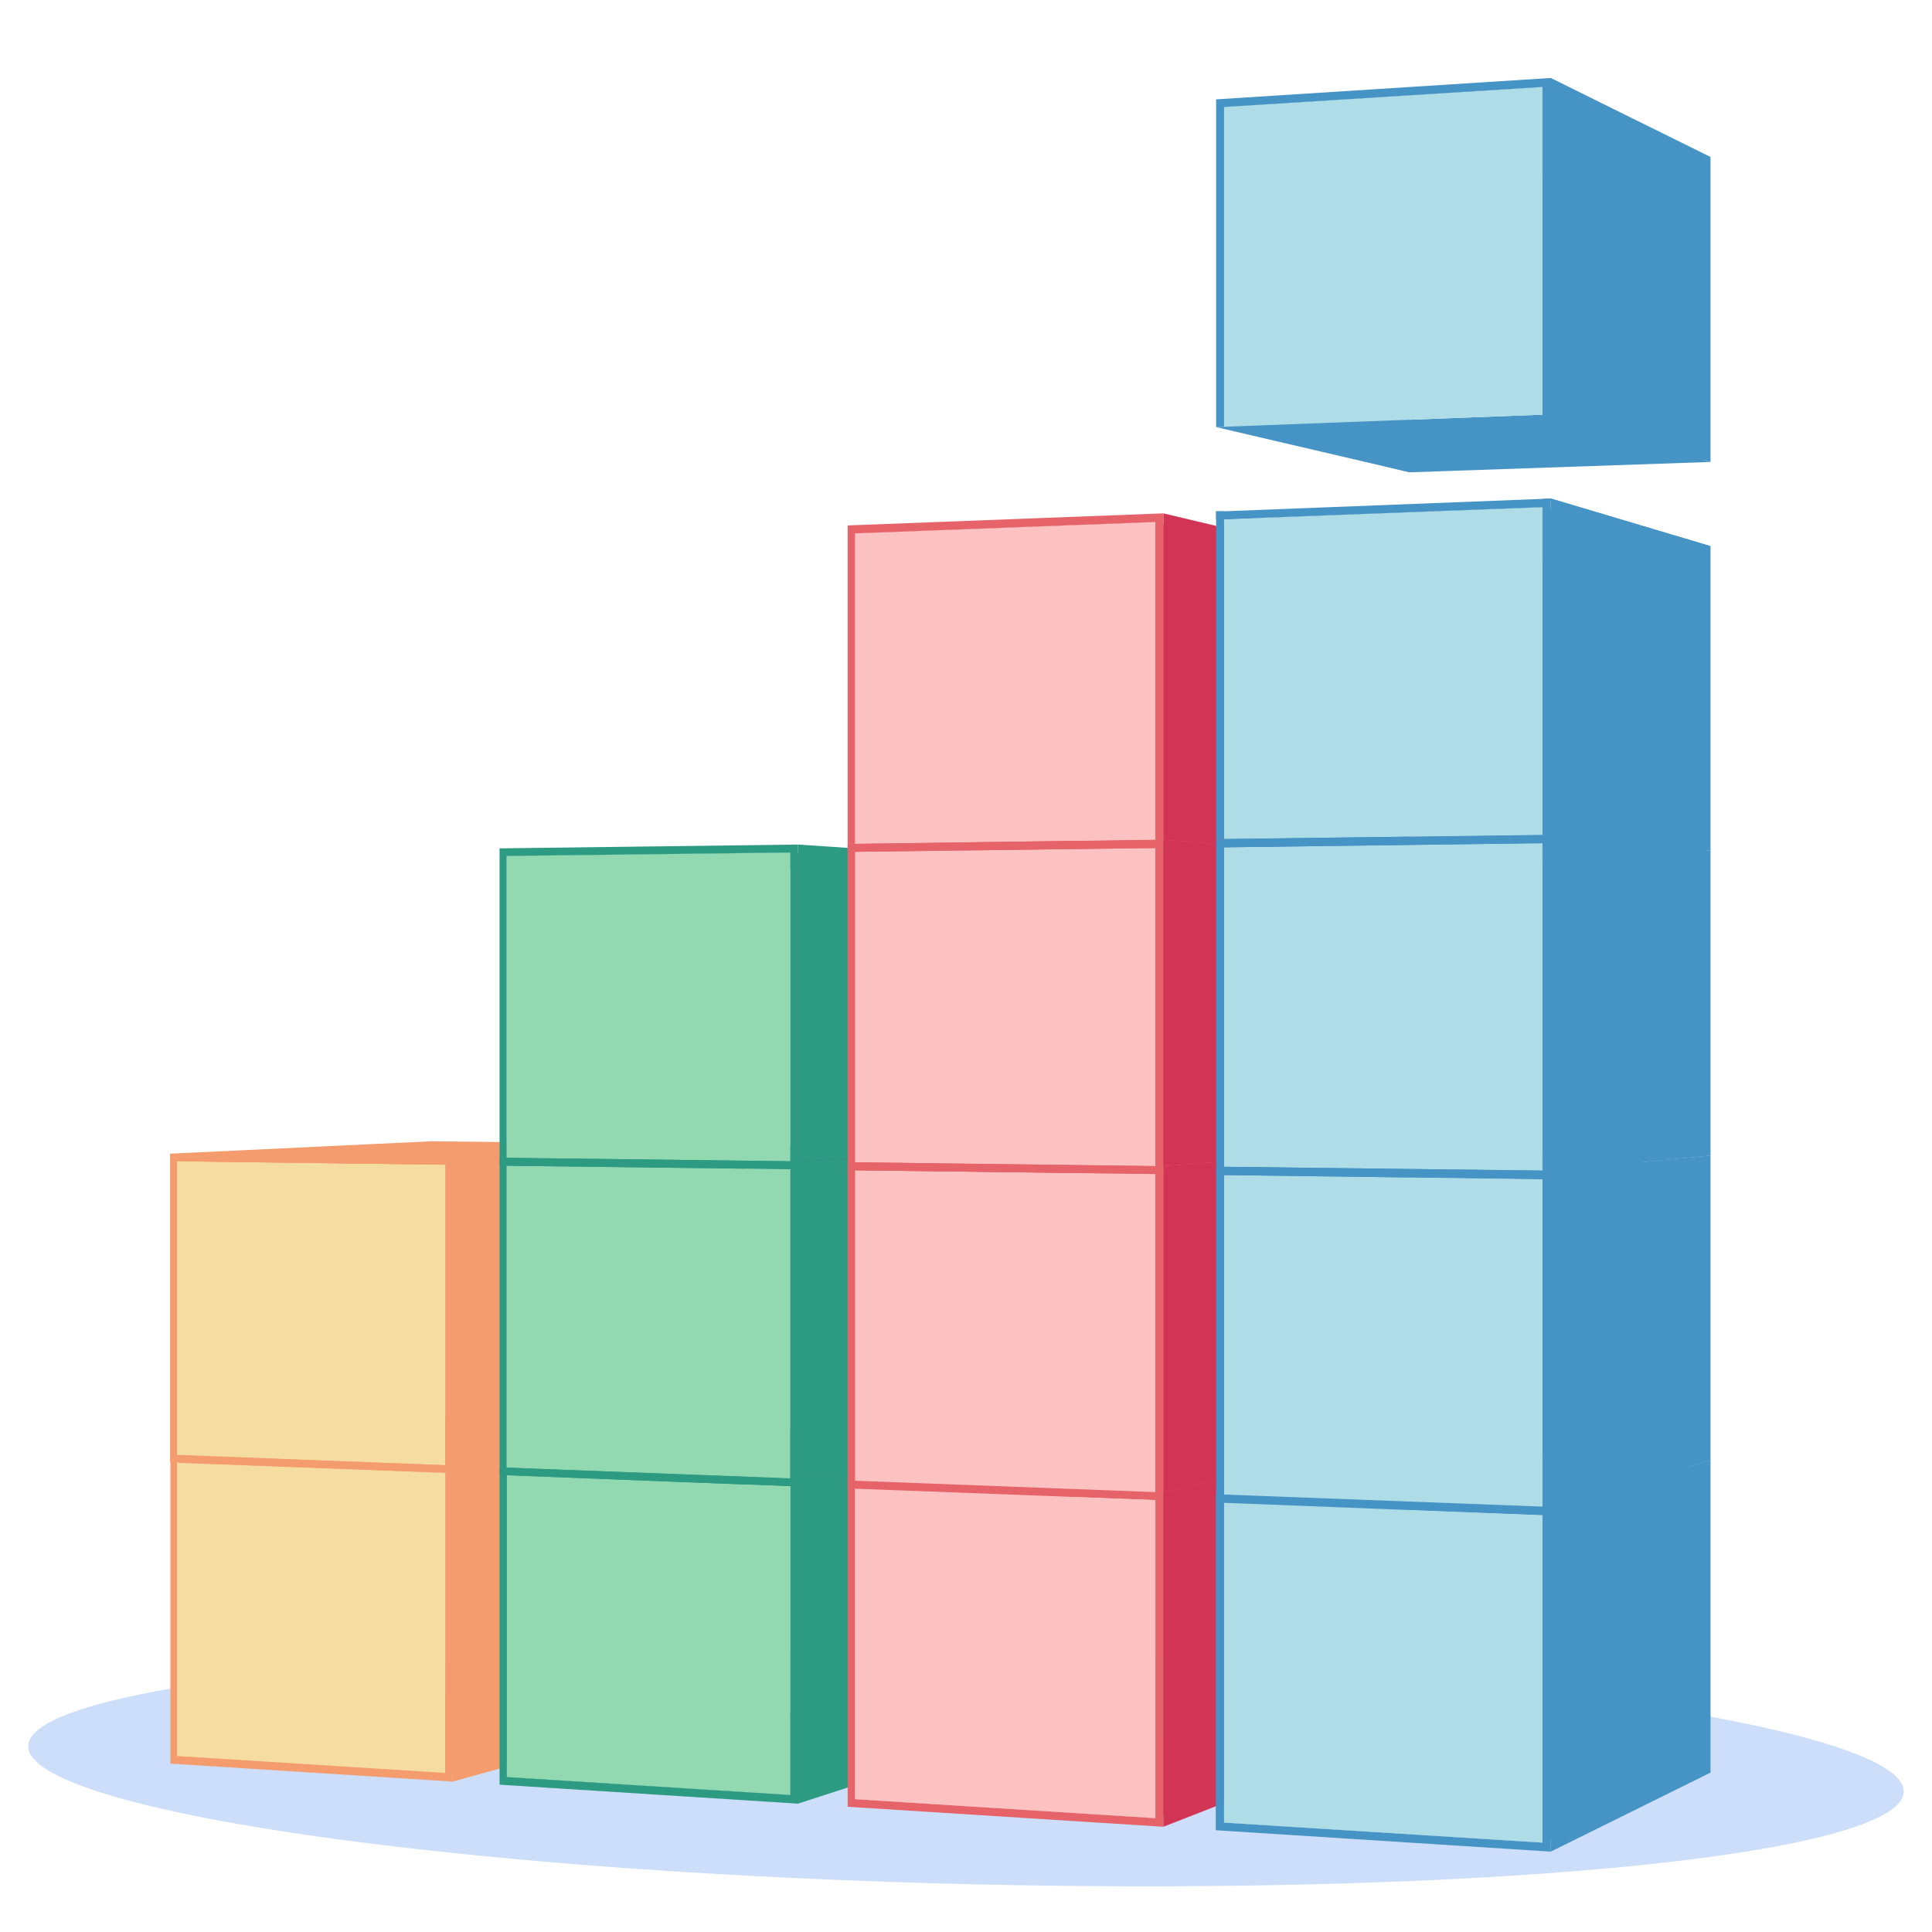 <svg id="Snow" xmlns="http://www.w3.org/2000/svg" viewBox="0 0 56 56"><defs><style>.cls-2{fill:#fcc2c1}.cls-5{fill:#5b778b}.cls-6{fill:#f5dca1}.cls-7{isolation:isolate}.cls-8{fill:#445c95}.cls-9{fill:#d23456}.cls-10{fill:#92d8b0}.cls-11{fill:#aedce7}.cls-12{fill:#4693c5}.cls-13{fill:#f59c6f}.cls-14{fill:#e6636a}.cls-15{fill:#2c9b82}</style></defs><ellipse cx="28" cy="51.27" rx="3.34" ry="27.19" transform="rotate(-88.6 28 51.271)" style="fill:#005de3;opacity:.2"/><g class="cls-7"><path class="cls-13" d="m4.93 42.17 7.57-1.1v.2l-7.57 1.12v-.22z"/><path class="cls-13" d="m4.93 42.17 7.57-1.1.18.01-7.55 1.1-.2-.01z"/><path class="cls-13" d="m5.13 33.66 7.55-.38v7.8l-7.55 1.1v-8.52zM5.13 42.4l7.55-1.12v7.79l-7.55 1.84V42.4z"/><path class="cls-13" d="m5.13 42.4 7.55-1.12 7.27.25-7.04 1.16-7.78-.29zM5.13 50.91l7.55-1.84 7.27.41-7.04 1.92-7.78-.49z"/><path class="cls-6" d="M12.91 42.69v8.71l-7.78-.49V42.4l7.78.29z"/><path class="cls-13" d="m12.91 42.69 7.04-1.16v7.95l-7.04 1.92v-8.71zM5.13 42.18l7.55-1.1 7.27.24-7.04 1.15-7.78-.29z"/><path class="cls-6" d="M12.91 33.76v8.71l-7.78-.29v-8.52l7.78.1z"/><path class="cls-13" d="m12.91 33.76 7.04-.39v7.95l-7.04 1.15v-8.71z"/><path class="cls-13" d="m5.13 33.66 7.55-.38 7.27.09-7.04.39-7.78-.1zM12.91 42.47l7.04-1.15.19.01-7.02 1.15-.21-.01z"/><path class="cls-13" d="m13.12 33.54 7.02-.37v8.16l-7.02 1.15v-8.94z"/><path class="cls-13" d="m4.93 33.44 7.57-.36 7.64.09-7.02.37-8.19-.1zM13.12 33.54v8.94l-.21-.01v-8.71l-7.78-.1v8.52l-.2-.01v.22-8.95l8.19.1zM13.12 42.48l7.02-1.15v8.37l-7.02 1.94v-9.16z"/><path class="cls-13" d="M12.91 42.47h.21v9.17l-8.18-.52V42.17h.2l7.78.3Zm0 8.93v-8.71l-7.78-.3v8.51l7.78.49"/></g><g class="cls-7"><path class="cls-15" d="m14.48 42.53 6.93-1.16v.21l-6.93 1.17v-.22zM14.48 33.56l6.93-.38v.21l-6.93.39v-.22z"/><path class="cls-15" d="m14.48 42.53 6.93-1.16.19.01-6.92 1.16-.2-.01z"/><path class="cls-15" d="m14.68 33.79 6.92-.4v7.99l-6.92 1.16v-8.75zM14.48 33.56l6.93-.38h.19l-6.92.38h-.2z"/><path class="cls-15" d="m14.68 24.81 6.92.38v7.99l-6.92.38v-8.75zM14.68 42.76l6.92-1.18v8l-6.92 1.93v-8.75z"/><path class="cls-15" d="m14.68 42.76 6.92-1.18 7.64.27-6.33 1.23-8.23-.32zM14.68 51.51l6.92-1.93 7.64.43-6.33 2.02-8.23-.52z"/><path class="cls-5" d="m22.91 43.08 6.33-1.23v8.16l-6.33 2.02v-8.95z"/><path class="cls-10" d="M22.91 43.08v8.95l-8.23-.52v-8.75l8.23.32z"/><path class="cls-15" d="m14.68 33.79 6.92-.4 7.64.09-6.33.41-8.23-.1zM14.68 42.54l6.92-1.16 7.64.26-6.33 1.21-8.23-.31z"/><path class="cls-10" d="M22.91 33.89v8.96l-8.23-.31v-8.75l8.23.1z"/><path class="cls-5" d="m22.91 33.89 6.33-.41v8.16l-6.33 1.21v-8.96z"/><path class="cls-15" d="m14.68 33.56 6.92-.38 7.64.09-6.33.39-8.23-.1zM22.91 24.71l6.33.4-7.64.08-6.92-.38 8.23-.1z"/><path class="cls-5" d="m22.91 24.71 6.33.4v8.16l-6.33.39v-8.95z"/><path class="cls-10" d="M22.91 24.71v8.95l-8.23-.1v-8.75l8.23-.1z"/><path style="fill:#40558a" d="m22.91 42.85 6.33-1.21.2.01-6.31 1.21-.22-.01z"/><path class="cls-15" d="m23.13 33.67 6.31-.4v8.38l-6.31 1.21v-9.19zM23.13 33.67v9.19l-.22-.01v-8.96l-8.23-.1v8.75l-.2-.01v.22V33.56h.2l8.23.1.22.01z"/><path style="fill:#405589" d="m22.91 33.66 6.33-.39h.2l-6.31.4-.22-.01z"/><path class="cls-15" d="M23.13 24.48v9.19l-.22-.01v-8.95l-8.23.1v8.75h-.2v.22-9.19l8.65-.11z"/><path class="cls-15" d="m23.13 24.48 6.31.42v8.37l-6.31.4v-9.19zM23.13 42.86l6.31-1.21v8.58l-6.31 2.05v-9.42zM22.91 42.85h.22v9.43l-8.65-.55V42.54h.21l8.22.32Zm0 9.18v-8.95l-8.22-.32v8.75l8.22.52"/></g><g class="cls-7"><path class="cls-14" d="m24.57 42.91 6.21-1.22v.21l-6.21 1.24v-.23zM24.57 33.69l6.21-.4v.2l-6.21.43v-.23zM24.57 24.46l6.21.42v.21l-6.21-.4v-.23z"/><path class="cls-14" d="m24.57 42.91 6.21-1.22.2.01-6.2 1.22-.21-.01z"/><path class="cls-14" d="m24.78 33.92 6.2-.42v8.2l-6.2 1.22v-9zM24.57 33.69l6.21-.4h.2l-6.2.4h-.21zM24.78 43.15l6.2-1.24v8.2l-6.2 2.04v-9z"/><path class="cls-14" d="m24.78 24.69 6.2.4v8.2l-6.2.4v-9zM24.78 24.46l6.2.42h-.2l-6.21-.42h.21zM24.78 15.46l6.2 1.22v8.2l-6.2-.42v-9zM24.78 52.15l6.2-2.04 8.05.45-5.54 2.14-8.71-.55z"/><path class="cls-14" d="m33.49 43.48 5.54-1.3v8.38l-5.54 2.14v-9.22z"/><path class="cls-14" d="m24.78 43.15 6.2-1.24 8.05.27-5.54 1.3-8.71-.33z"/><path class="cls-14" d="M33.49 43.25h.23v9.7l-9.15-.58v-9.46h.22l8.71.34Zm0 9.45v-9.22l-8.71-.33v9l8.71.55"/><path class="cls-2" d="M33.49 43.48v9.22l-8.71-.55v-9l8.71.33z"/><path class="cls-14" d="m24.78 42.92 6.2-1.22 8.05.27-5.54 1.28-8.71-.33z"/><path class="cls-14" d="m33.49 34.03 5.54-.44v8.38l-5.54 1.28v-9.22z"/><path class="cls-2" d="M33.49 34.03v9.22l-8.71-.33v-9l8.71.11z"/><path class="cls-14" d="m24.78 33.92 6.2-.42 8.05.09-5.54.44-8.71-.11z"/><path class="cls-14" d="m24.78 33.69 6.2-.4 8.05.09-5.54.42-8.71-.11zM33.49 24.34l5.54.44-8.05.1-6.2-.42 8.71-.12z"/><path class="cls-14" d="m33.49 24.58 5.54.42-8.05.09-6.2-.4 8.71-.11z"/><path class="cls-14" d="m33.49 24.58 5.54.42v8.38l-5.54.42v-9.22z"/><path class="cls-2" d="M33.49 24.58v9.22l-8.71-.11v-9l8.71-.11z"/><path class="cls-14" d="m33.49 15.13 5.54 1.28-8.05.27-6.2-1.22 8.71-.33z"/><path class="cls-2" d="M33.49 15.13v9.21l-8.71.12v-9l8.71-.33z"/><path class="cls-14" d="m33.49 15.13 5.54 1.28v8.37l-5.54-.44v-9.21zM33.49 43.25l5.54-1.28.21.01-5.52 1.28-.23-.01z"/><path class="cls-9" d="m33.72 33.8 5.52-.42v8.6l-5.52 1.28V33.8z"/><path class="cls-14" d="m33.49 33.8 5.54-.42h.21l-5.52.42h-.23z"/><path class="cls-14" d="M33.72 33.8v9.46l-.23-.01v-9.22l-8.71-.11v9l-.21-.01v.23V33.69h.21l8.71.11h.23zM33.72 24.34l5.52.44h-.21l-5.54-.44h.23z"/><path class="cls-14" d="M33.72 24.34v9.46h-.23v-9.22l-8.71.11v9h-.21v.23-9.46h.21l8.71-.12h.23z"/><path class="cls-9" d="m33.72 24.34 5.52.44v8.6l-5.52.42v-9.46z"/><path class="cls-9" d="m33.72 14.88 5.52 1.31v8.59l-5.52-.44v-9.46z"/><path class="cls-14" d="M33.72 14.88v9.46h-.23v-9.21l-8.71.33v9h-.21v.23-9.46l9.15-.35z"/><path class="cls-9" d="m33.72 43.26 5.52-1.28v8.81l-5.52 2.16v-9.69z"/></g><g class="cls-7"><path class="cls-8" d="m35.25 43.32 5.4-1.3v.22l-5.4 1.31v-.23zM35.25 33.82l5.4-.43v.22l-5.4.44v-.23zM35.25 24.32l5.4.44v.22l-5.4-.42v-.24zM35.25 14.82l5.4 1.32v.21l-5.4-1.29v-.24z"/><path class="cls-12" d="m35.48 43.56 5.38-1.31v8.41l-5.38 2.17v-9.27zM35.25 43.32l5.4-1.3.21.01-5.38 1.29h-.23z"/><path class="cls-12" d="m35.48 34.06 5.38-.45v8.42l-5.38 1.29v-9.26zM35.25 33.82l5.4-.43.21.01-5.38.42h-.23z"/><path class="cls-12" d="m35.48 24.56 5.38.42v8.42l-5.38.42v-9.26zM35.48 24.32l5.38.44h-.21l-5.4-.44h.23zM35.48 15.05l5.38 1.29v8.42l-5.38-.44v-9.27zM35.48 14.82l5.38 1.31-.21.01-5.4-1.32h.23zM35.48 52.83l5.38-2.17 8.49.48-4.64 2.27-9.23-.58z"/><path class="cls-12" d="m44.71 43.92 4.64-1.38v8.6l-4.64 2.27v-9.49z"/><path class="cls-12" d="m35.48 43.56 5.38-1.31 8.49.29-4.64 1.38-9.23-.36z"/><path class="cls-12" d="M44.71 43.67h.24v10l-9.71-.62v-9.74h.23l9.23.36Zm0 9.74v-9.49l-9.23-.35v9.26l9.23.58"/><path class="cls-11" d="M44.71 43.92v9.49l-9.23-.58v-9.27l9.23.36z"/><path class="cls-12" d="m35.48 43.32 5.38-1.29 8.49.29-4.64 1.35-9.23-.35zM35.48 34.06l5.38-.45 8.49.1-4.64.47-9.23-.12z"/><path class="cls-12" d="m44.71 34.18 4.64-.47v8.61l-4.64 1.35v-9.49z"/><path class="cls-11" d="M44.71 34.18v9.49l-9.23-.35v-9.26l9.23.12z"/><path class="cls-12" d="m35.48 33.82 5.38-.42 8.49.09-4.64.44-9.23-.11zM44.71 24.2l4.64.46-8.49.1-5.38-.44 9.23-.12z"/><path class="cls-12" d="m44.71 24.44 4.64.45-8.49.09-5.38-.42 9.23-.12z"/><path class="cls-11" d="M44.71 24.44v9.49l-9.23-.11v-9.26l9.23-.12z"/><path class="cls-12" d="m44.71 24.44 4.64.45v8.6l-4.64.44v-9.49zM44.71 14.7l4.64 1.36-8.49.28-5.38-1.29 9.23-.35z"/><path class="cls-11" d="M44.71 14.7v9.5l-9.23.12v-9.27l9.23-.35z"/><path class="cls-12" d="m44.71 14.7 4.64 1.36v8.6l-4.64-.46v-9.5zM44.71 43.67l4.64-1.35.23.01-4.63 1.35-.24-.01z"/><path class="cls-12" d="m44.95 33.94 4.63-.45v8.84l-4.63 1.35v-9.74z"/><path class="cls-12" d="M44.95 33.94v9.74l-.24-.01v-9.49l-9.23-.12v9.26h-.23v.23-9.73h.23l9.23.11.24.01z"/><path class="cls-12" d="m44.71 33.93 4.64-.44h.23l-4.63.45-.24-.01zM44.95 24.19l4.63.47h-.23l-4.64-.46.24-.01z"/><path class="cls-12" d="m44.95 24.19 4.63.47v8.83l-4.63.45v-9.75z"/><path class="cls-12" d="M44.95 24.19v9.75l-.24-.01v-9.49l-9.23.12v9.26h-.23v.23-9.73h.23l9.23-.12.24-.01zM44.95 43.68l4.63-1.35v9.05l-4.63 2.29v-9.99zM44.95 14.45l4.63 1.38-.23.01-4.64-1.38.24-.01z"/><path class="cls-12" d="M44.95 14.45v9.74l-.24.01v-9.5l-9.23.35v9.27h-.23v.24-9.74h.23l9.23-.36.24-.01z"/><path class="cls-12" d="m44.95 14.45 4.63 1.38v8.83l-4.63-.47v-9.74z"/></g><path class="cls-12" d="m44.95 12.01 4.63 1.38-8.72.3-5.61-1.31 9.7-.37z"/><path class="cls-12" d="m35.48 3.1 5.38 2.17v8.42l-5.38-1.32V3.1zM44.71 2.52l4.64 2.27-8.49.48-5.38-2.17 9.23-.58z"/><path class="cls-11" d="M44.71 2.52v9.5l-9.23.35V3.1l9.23-.58z"/><path class="cls-12" d="m44.71 2.52 4.64 2.27v8.6l-4.64-1.37v-9.5z"/><path class="cls-12" d="M44.95 2.26v9.75l-.24.01v-9.5l-9.23.58v9.27l-.23.01v-9.5l9.7-.62zM44.95 2.26l4.63 2.29v8.84l-4.63-1.38V2.26z"/></svg>